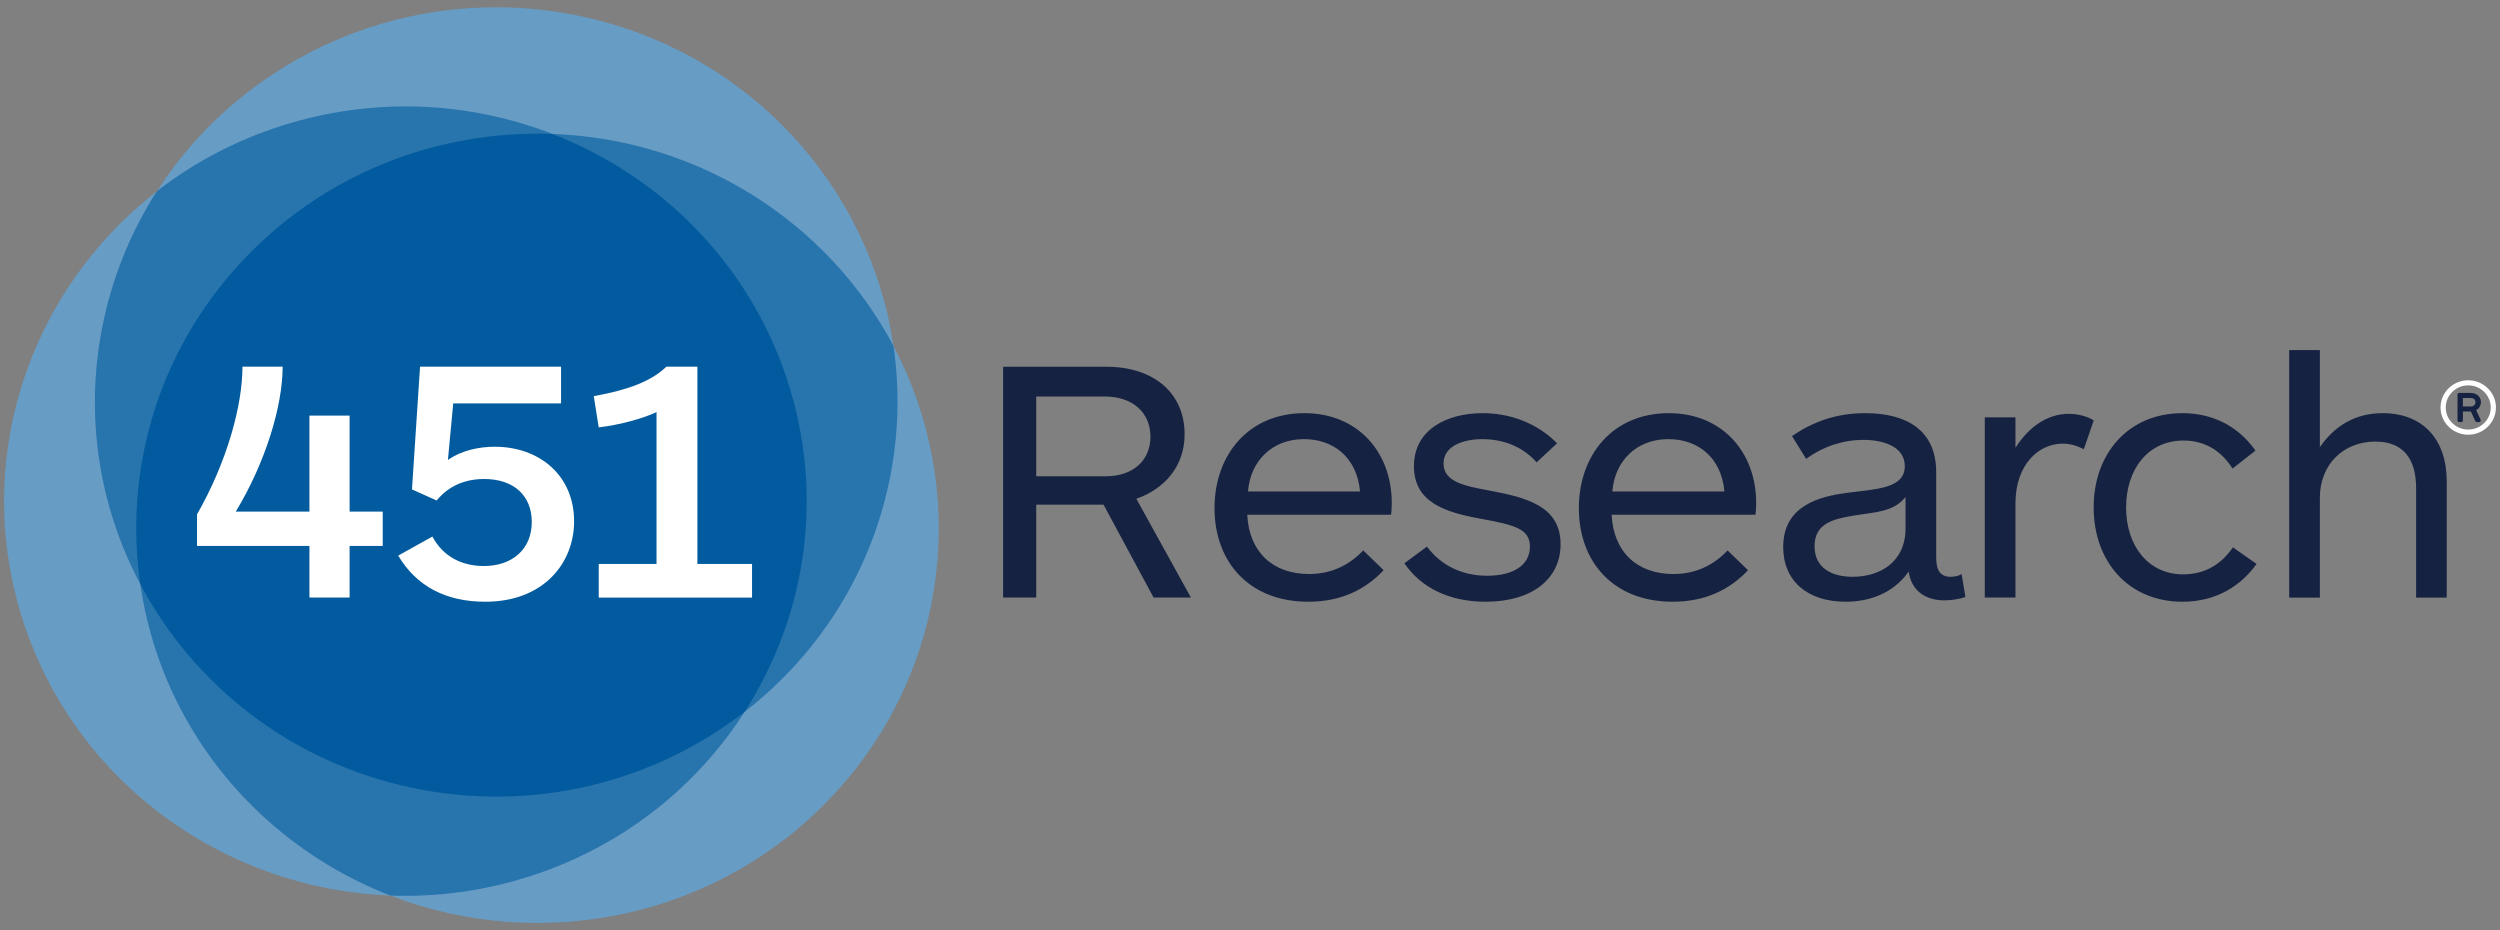 <?xml version="1.0" encoding="UTF-8"?>
<svg xmlns="http://www.w3.org/2000/svg" width="215" height="80" viewBox="0 0 215 80" fill="none">
  <rect x="0" y="0" width="215" height="80" fill="#808080" stroke="none"/>
  <g clip-path="url(#clip0_1218_4460)">
    <path fill-rule="evenodd" clip-rule="evenodd" d="M76.838 29.754C74.843 16.068 64.4 4.416 49.846 1.375C35.316 -1.663 20.985 4.779 13.492 16.446C2.475 24.996 -2.542 39.689 2.046 53.584C6.647 67.502 19.524 76.498 33.573 77.018C46.586 82.058 61.963 78.969 71.873 68.146C81.777 57.324 83.296 41.958 76.838 29.754Z" fill="#679CC5"></path>
    <path fill-rule="evenodd" clip-rule="evenodd" d="M76.838 29.754C74.983 26.254 72.475 23.01 69.317 20.209C63.061 14.672 55.31 11.803 47.509 11.519C40.316 8.729 32.13 8.289 24.203 10.823C20.206 12.098 16.608 14.027 13.492 16.446C11.371 19.75 9.798 23.47 8.922 27.514C7.189 35.534 8.492 43.492 12.066 50.236C13.166 57.839 16.876 65.121 23.131 70.658C26.293 73.458 29.837 75.569 33.573 77.018C37.519 77.165 41.556 76.642 45.529 75.372C53.504 72.822 59.889 67.687 64.04 61.214C70.151 56.476 74.679 49.694 76.425 41.625C77.295 37.607 77.4 33.601 76.838 29.754" fill="#2874AD"></path>
    <path fill-rule="evenodd" clip-rule="evenodd" d="M67.68 32.608C64.368 22.581 56.757 15.107 47.506 11.519C37.644 11.164 27.699 14.944 20.577 22.722C13.458 30.501 10.672 40.626 12.064 50.236C16.66 58.909 25.012 65.572 35.499 67.764C45.933 69.945 56.267 67.235 64.04 61.214C69.317 52.98 70.977 42.588 67.68 32.608" fill="#025B9E"></path>
    <path fill-rule="evenodd" clip-rule="evenodd" d="M30.066 46.949V51.39H26.612V46.949H16.942V44.237C19.519 39.734 20.852 34.875 20.852 31.536H24.308C24.308 34.934 22.822 39.793 20.277 43.998H26.612V35.74H30.066V43.998H32.915V46.949H30.066M45.733 44.892C45.733 42.626 44.189 41.194 41.643 41.194C39.945 41.194 38.551 41.819 37.551 43.043L35.43 42.089L36.124 31.536H48.25V34.695H38.977L38.521 39.556C39.764 38.69 41.279 38.42 42.552 38.42C46.402 38.42 49.372 40.898 49.372 44.832C49.372 48.44 46.735 51.749 41.733 51.749C38.369 51.749 35.823 50.438 34.246 47.783L37.186 46.143C38.127 47.903 39.764 48.678 41.613 48.678C44.037 48.678 45.733 47.248 45.733 44.892M51.491 51.391V48.499H56.461V35.441C55.401 35.949 53.339 36.544 51.491 36.754L51.065 34.069C54.038 33.533 56.005 32.786 57.31 31.536H59.976V48.499H64.676V51.391H51.491Z" fill="white"></path>
    <path fill-rule="evenodd" clip-rule="evenodd" d="M99.21 51.39L94.905 43.401H89.116V51.39H86.268V31.538H95.118C99.271 31.538 101.877 33.833 101.877 37.35C101.877 40.122 100.119 42.06 97.725 42.896L102.421 51.39H99.21ZM95.028 34.1H89.116V40.957H95.118C97.452 40.957 98.938 39.587 98.938 37.56C98.938 35.443 97.361 34.1 95.028 34.1H95.028ZM119.631 44.267H107.264C107.417 47.486 109.477 49.365 112.569 49.365C114.451 49.365 115.993 48.647 117.237 47.337L118.994 49.037C117.391 50.736 115.296 51.748 112.508 51.748C107.388 51.748 104.448 48.29 104.448 43.7C104.448 39.138 107.354 35.532 112.177 35.532C116.813 35.532 119.692 38.927 119.692 43.254C119.692 43.729 119.665 44.057 119.631 44.267M116.964 42.268C116.691 39.286 114.633 37.765 112.145 37.765C109.388 37.765 107.537 39.647 107.326 42.268H116.964ZM127.752 51.749C124.663 51.749 122.209 50.556 120.78 48.441L122.721 47.007C123.937 48.648 125.751 49.514 127.903 49.514C130.028 49.514 131.573 48.678 131.573 47.007C131.573 45.429 130.146 45.131 127.234 44.593C124.145 44.028 121.599 43.133 121.599 40.092C121.599 36.932 124.449 35.531 127.511 35.531C130.48 35.531 132.661 36.841 133.905 38.124L132.149 39.764C131.027 38.481 129.388 37.766 127.481 37.766C125.812 37.766 124.145 38.365 124.145 39.854C124.145 41.435 125.933 41.792 128.055 42.181C131.205 42.774 134.209 43.491 134.209 46.802C134.209 49.752 131.815 51.749 127.752 51.749M150.969 44.267H138.602C138.753 47.486 140.815 49.365 143.907 49.365C145.787 49.365 147.333 48.647 148.574 47.337L150.331 49.037C148.727 50.736 146.635 51.748 143.847 51.748C138.72 51.748 135.781 48.29 135.781 43.7C135.781 39.138 138.691 35.532 143.512 35.532C148.147 35.532 151.031 38.927 151.031 43.254C151.031 43.729 150.998 44.057 150.969 44.267ZM148.303 42.268C148.03 39.286 145.966 37.765 143.483 37.765C140.723 37.765 138.874 39.647 138.661 42.268H148.303ZM169.026 51.334C168.513 51.541 167.722 51.631 167.209 51.631C165.725 51.631 164.391 50.915 164.148 49.157C162.755 51.122 160.631 51.749 158.724 51.749C155.478 51.749 153.355 49.991 153.355 47.038C153.355 43.431 156.57 42.687 158.812 42.388C161.235 42.059 163.812 42.059 163.812 40.092C163.812 38.365 161.904 37.829 160.238 37.829C158.541 37.829 156.782 38.393 155.327 39.466L154.112 37.499C155.963 36.245 157.932 35.532 160.42 35.532C163.996 35.532 166.512 37.022 166.512 40.599V47.931C166.512 49.065 166.875 49.604 167.755 49.604C168.118 49.604 168.483 49.514 168.697 49.364L169.026 51.334ZM163.876 42.746C162.814 44.057 161.268 44.029 159.327 44.357C157.539 44.654 156.052 45.073 156.052 46.979C156.052 48.827 157.508 49.604 159.326 49.604C161.63 49.604 163.876 48.381 163.876 45.429V42.746ZM179.21 38.633C178.695 38.365 178.114 38.155 177.389 38.155C175.298 38.155 173.329 39.973 173.329 43.312V51.39H170.69V35.889H173.329V38.511C174.39 36.841 175.967 35.59 177.905 35.59C178.817 35.59 179.604 35.858 180.059 36.157L179.21 38.633M194.062 48.499C192.725 50.378 190.603 51.749 187.693 51.749C183.025 51.749 180.054 48.262 180.054 43.641C180.054 39.02 183.025 35.532 187.693 35.532C190.482 35.532 192.607 36.814 193.97 38.75L191.999 40.3C191.057 38.81 189.667 37.886 187.787 37.886C184.722 37.886 182.845 40.363 182.845 43.641C182.845 46.949 184.753 49.394 187.754 49.394C189.754 49.394 191.121 48.409 192.029 47.069L194.062 48.499M196.87 51.391V30.108H199.509V38.454C200.815 36.574 202.598 35.532 204.905 35.532C208.299 35.532 210.419 37.708 210.419 41.402V51.391H207.786V42.001C207.786 40.153 207.207 37.976 204.27 37.976C201.568 37.976 199.509 39.914 199.509 42.806V51.391H196.87M213.005 36.295C212.978 36.295 212.952 36.287 212.929 36.273C212.907 36.258 212.889 36.238 212.878 36.214L212.492 35.388C212.483 35.389 211.809 35.389 211.809 35.389V36.157C211.809 36.233 211.749 36.295 211.668 36.295H211.49C211.411 36.295 211.347 36.233 211.347 36.157V33.933C211.347 33.914 211.351 33.896 211.358 33.879C211.365 33.862 211.376 33.846 211.389 33.833C211.402 33.82 211.418 33.81 211.435 33.803C211.453 33.796 211.471 33.792 211.49 33.792H212.459C212.99 33.792 213.36 34.116 213.36 34.582C213.36 34.879 213.203 35.132 212.95 35.271L213.331 36.098C213.355 36.141 213.35 36.19 213.321 36.232C213.308 36.251 213.291 36.267 213.27 36.278C213.25 36.289 213.227 36.295 213.204 36.295H213.005V36.295ZM212.454 34.958C212.726 34.958 212.888 34.815 212.888 34.582C212.888 34.36 212.726 34.228 212.454 34.228H211.809V34.958H212.454Z" fill="#162241"></path>
    <path fill-rule="evenodd" clip-rule="evenodd" d="M212.269 37.385C210.954 37.385 209.886 36.335 209.886 35.042C209.886 33.753 210.954 32.704 212.269 32.704C213.58 32.704 214.651 33.753 214.651 35.042C214.651 36.335 213.58 37.385 212.269 37.385ZM212.269 33.141C211.201 33.141 210.334 33.995 210.334 35.042C210.334 36.093 211.201 36.944 212.269 36.944C213.335 36.944 214.203 36.093 214.203 35.042C214.203 33.996 213.335 33.141 212.269 33.141Z" fill="white"></path>
  </g>
  <defs>
    <clipPath id="clip0_1218_4460">
      <rect width="215" height="80" fill="white"></rect>
    </clipPath>
  </defs>
</svg>
